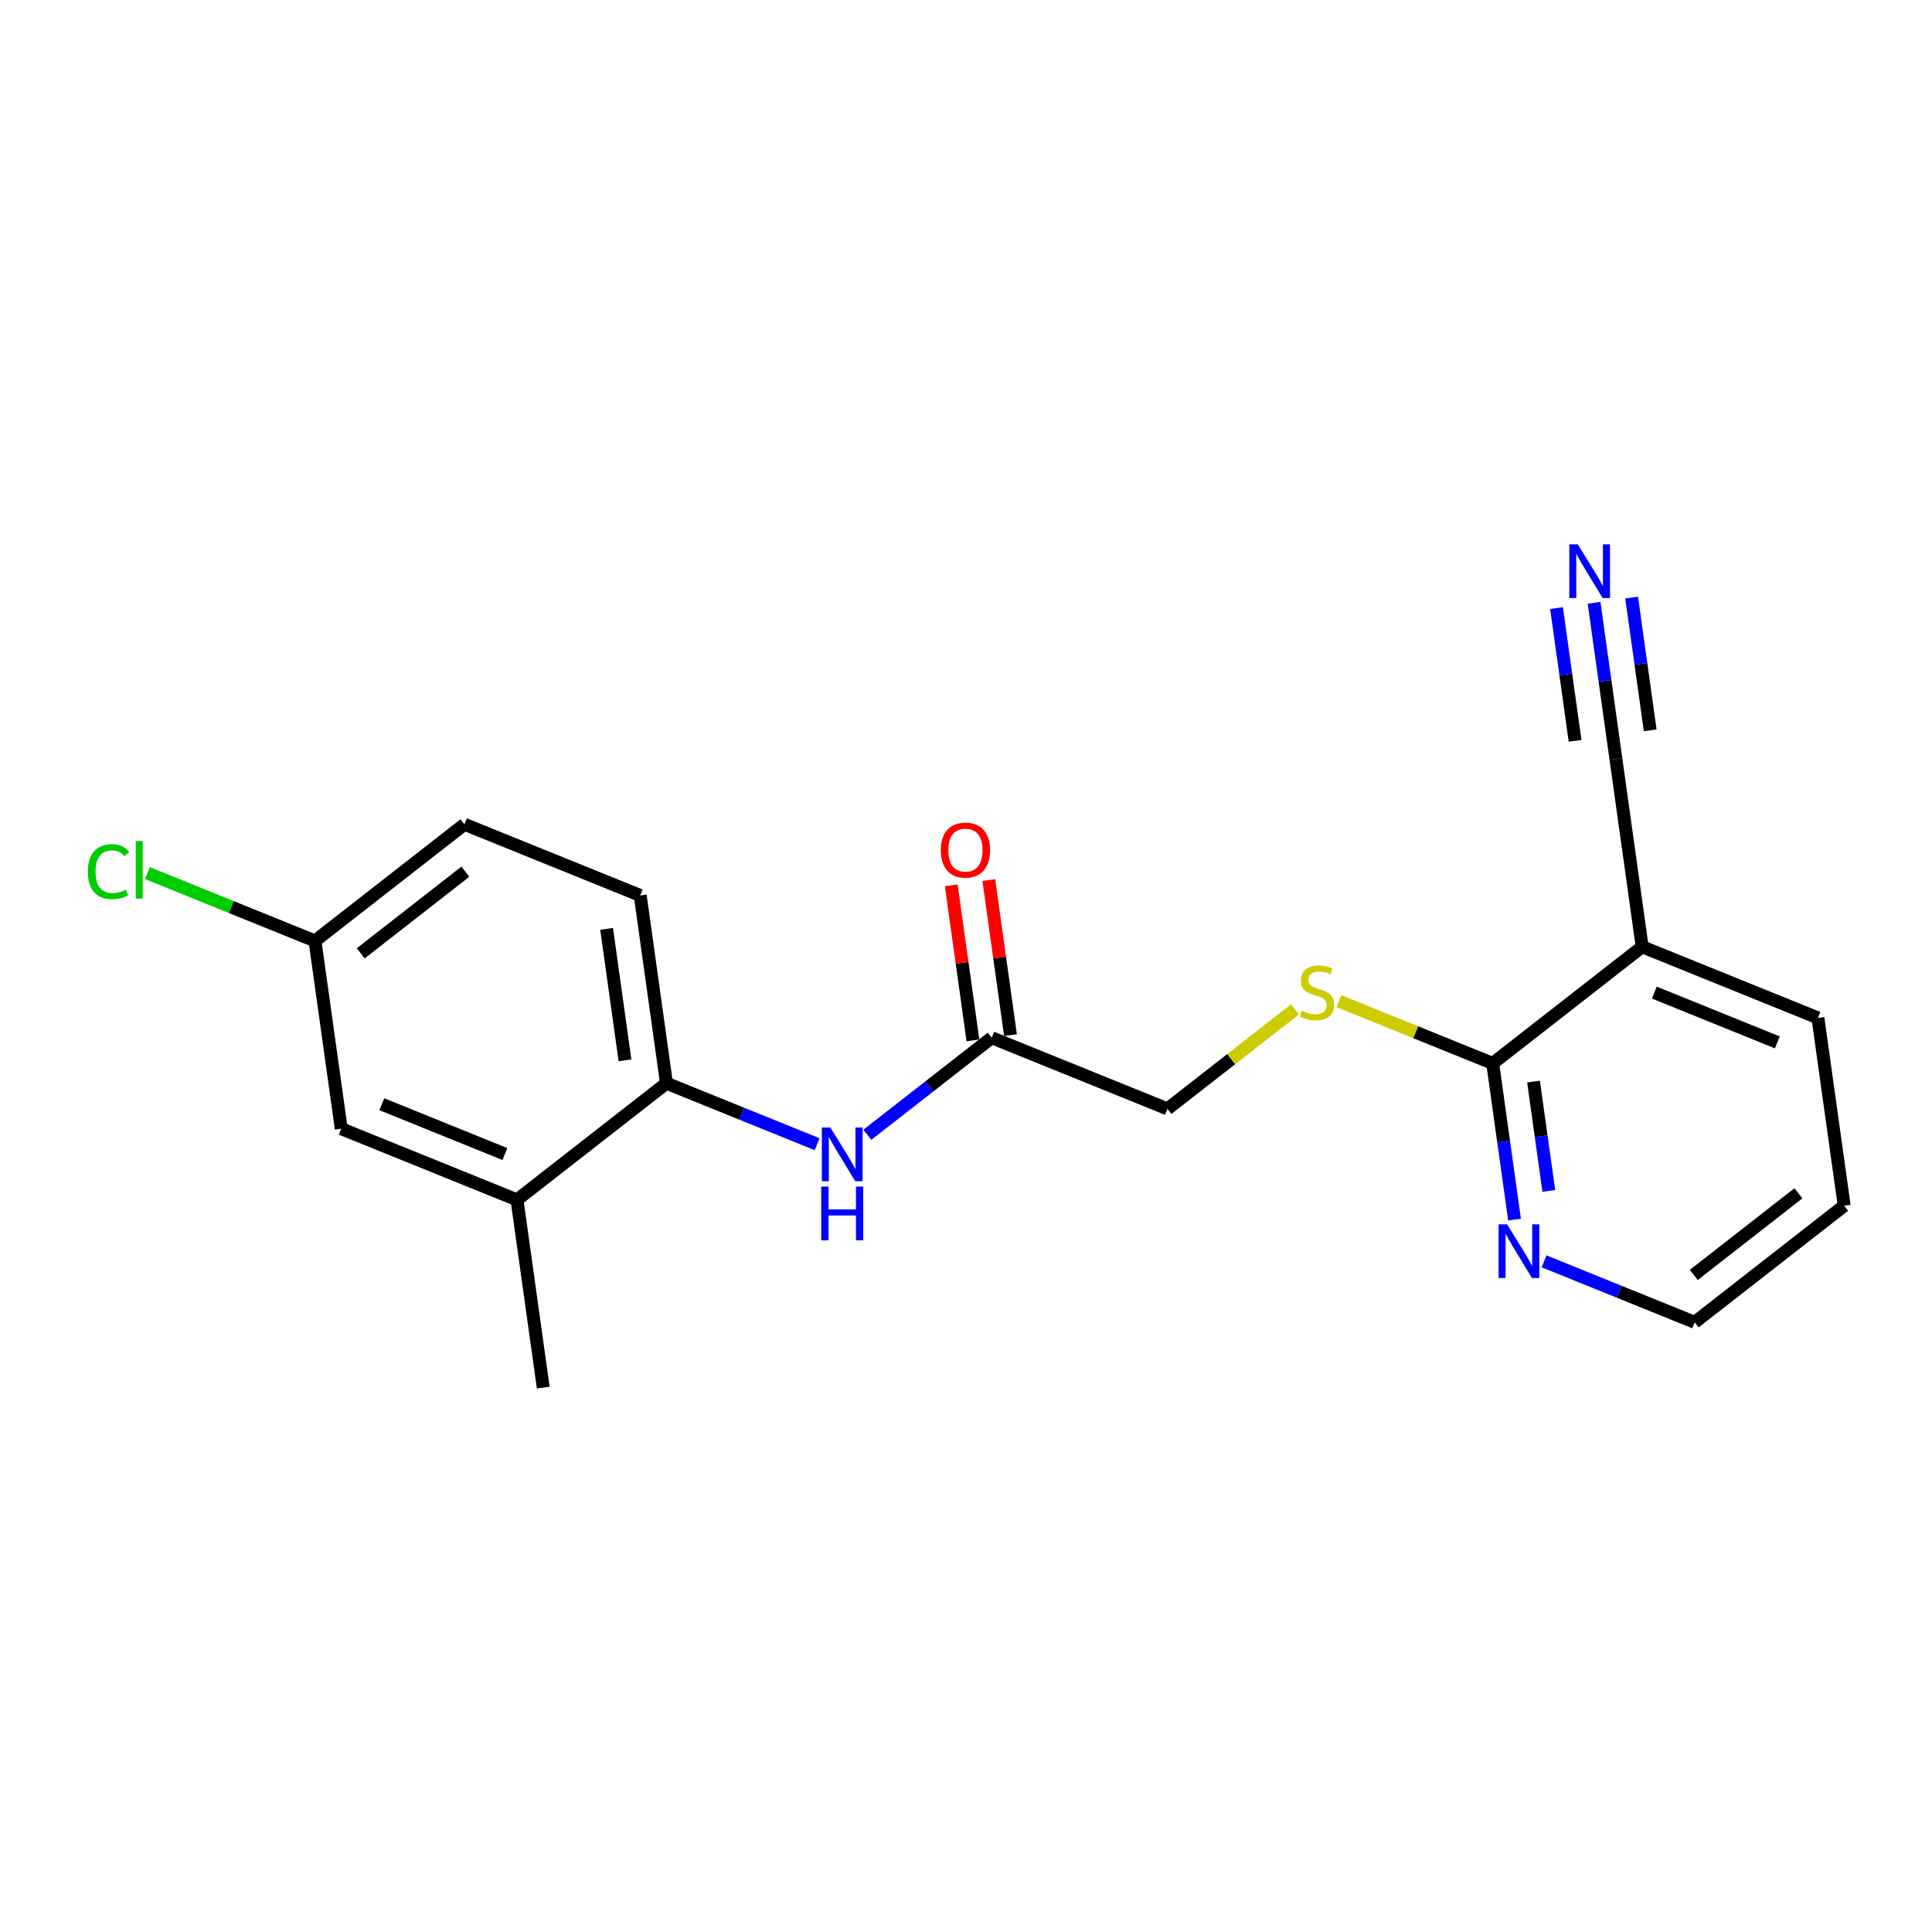 <?xml version='1.0' encoding='iso-8859-1'?>
<svg version='1.1' baseProfile='full'
              xmlns='http://www.w3.org/2000/svg'
                      xmlns:rdkit='http://www.rdkit.org/xml'
                      xmlns:xlink='http://www.w3.org/1999/xlink'
                  xml:space='preserve'
width='300px' height='300px' viewBox='0 0 300 300'>
<!-- END OF HEADER -->
<rect style='opacity:1.0;fill:#FFFFFF;stroke:none' width='300' height='300' x='0' y='0'> </rect>
<rect style='opacity:1.0;fill:#FFFFFF;stroke:none' width='300' height='300' x='0' y='0'> </rect>
<path class='bond-0 atom-0 atom-1' d='M 84.356,215.469 L 80.278,186.312' style='fill:none;fill-rule:evenodd;stroke:#000000;stroke-width:2.0px;stroke-linecap:butt;stroke-linejoin:miter;stroke-opacity:1' />
<path class='bond-1 atom-1 atom-2' d='M 80.278,186.312 L 52.988,175.265' style='fill:none;fill-rule:evenodd;stroke:#000000;stroke-width:2.0px;stroke-linecap:butt;stroke-linejoin:miter;stroke-opacity:1' />
<path class='bond-1 atom-1 atom-2' d='M 78.394,179.197 L 59.291,171.464' style='fill:none;fill-rule:evenodd;stroke:#000000;stroke-width:2.0px;stroke-linecap:butt;stroke-linejoin:miter;stroke-opacity:1' />
<path class='bond-20 atom-7 atom-1' d='M 103.49,168.202 L 80.278,186.312' style='fill:none;fill-rule:evenodd;stroke:#000000;stroke-width:2.0px;stroke-linecap:butt;stroke-linejoin:miter;stroke-opacity:1' />
<path class='bond-2 atom-2 atom-3' d='M 52.988,175.265 L 48.911,146.107' style='fill:none;fill-rule:evenodd;stroke:#000000;stroke-width:2.0px;stroke-linecap:butt;stroke-linejoin:miter;stroke-opacity:1' />
<path class='bond-3 atom-3 atom-4' d='M 48.911,146.107 L 35.905,140.842' style='fill:none;fill-rule:evenodd;stroke:#000000;stroke-width:2.0px;stroke-linecap:butt;stroke-linejoin:miter;stroke-opacity:1' />
<path class='bond-3 atom-3 atom-4' d='M 35.905,140.842 L 22.898,135.577' style='fill:none;fill-rule:evenodd;stroke:#00CC00;stroke-width:2.0px;stroke-linecap:butt;stroke-linejoin:miter;stroke-opacity:1' />
<path class='bond-4 atom-3 atom-5' d='M 48.911,146.107 L 72.123,127.997' style='fill:none;fill-rule:evenodd;stroke:#000000;stroke-width:2.0px;stroke-linecap:butt;stroke-linejoin:miter;stroke-opacity:1' />
<path class='bond-4 atom-3 atom-5' d='M 56.014,148.033 L 72.263,135.356' style='fill:none;fill-rule:evenodd;stroke:#000000;stroke-width:2.0px;stroke-linecap:butt;stroke-linejoin:miter;stroke-opacity:1' />
<path class='bond-5 atom-5 atom-6' d='M 72.123,127.997 L 99.413,139.045' style='fill:none;fill-rule:evenodd;stroke:#000000;stroke-width:2.0px;stroke-linecap:butt;stroke-linejoin:miter;stroke-opacity:1' />
<path class='bond-6 atom-6 atom-7' d='M 99.413,139.045 L 103.49,168.202' style='fill:none;fill-rule:evenodd;stroke:#000000;stroke-width:2.0px;stroke-linecap:butt;stroke-linejoin:miter;stroke-opacity:1' />
<path class='bond-6 atom-6 atom-7' d='M 94.193,144.234 L 97.047,164.644' style='fill:none;fill-rule:evenodd;stroke:#000000;stroke-width:2.0px;stroke-linecap:butt;stroke-linejoin:miter;stroke-opacity:1' />
<path class='bond-7 atom-7 atom-8' d='M 103.49,168.202 L 115.186,172.937' style='fill:none;fill-rule:evenodd;stroke:#000000;stroke-width:2.0px;stroke-linecap:butt;stroke-linejoin:miter;stroke-opacity:1' />
<path class='bond-7 atom-7 atom-8' d='M 115.186,172.937 L 126.882,177.671' style='fill:none;fill-rule:evenodd;stroke:#0000FF;stroke-width:2.0px;stroke-linecap:butt;stroke-linejoin:miter;stroke-opacity:1' />
<path class='bond-8 atom-8 atom-9' d='M 134.678,176.208 L 144.335,168.674' style='fill:none;fill-rule:evenodd;stroke:#0000FF;stroke-width:2.0px;stroke-linecap:butt;stroke-linejoin:miter;stroke-opacity:1' />
<path class='bond-8 atom-8 atom-9' d='M 144.335,168.674 L 153.992,161.139' style='fill:none;fill-rule:evenodd;stroke:#000000;stroke-width:2.0px;stroke-linecap:butt;stroke-linejoin:miter;stroke-opacity:1' />
<path class='bond-9 atom-9 atom-10' d='M 156.908,160.732 L 155.224,148.694' style='fill:none;fill-rule:evenodd;stroke:#000000;stroke-width:2.0px;stroke-linecap:butt;stroke-linejoin:miter;stroke-opacity:1' />
<path class='bond-9 atom-9 atom-10' d='M 155.224,148.694 L 153.541,136.656' style='fill:none;fill-rule:evenodd;stroke:#FF0000;stroke-width:2.0px;stroke-linecap:butt;stroke-linejoin:miter;stroke-opacity:1' />
<path class='bond-9 atom-9 atom-10' d='M 151.076,161.547 L 149.393,149.509' style='fill:none;fill-rule:evenodd;stroke:#000000;stroke-width:2.0px;stroke-linecap:butt;stroke-linejoin:miter;stroke-opacity:1' />
<path class='bond-9 atom-9 atom-10' d='M 149.393,149.509 L 147.709,137.471' style='fill:none;fill-rule:evenodd;stroke:#FF0000;stroke-width:2.0px;stroke-linecap:butt;stroke-linejoin:miter;stroke-opacity:1' />
<path class='bond-10 atom-9 atom-11' d='M 153.992,161.139 L 181.282,172.187' style='fill:none;fill-rule:evenodd;stroke:#000000;stroke-width:2.0px;stroke-linecap:butt;stroke-linejoin:miter;stroke-opacity:1' />
<path class='bond-11 atom-11 atom-12' d='M 181.282,172.187 L 191.183,164.462' style='fill:none;fill-rule:evenodd;stroke:#000000;stroke-width:2.0px;stroke-linecap:butt;stroke-linejoin:miter;stroke-opacity:1' />
<path class='bond-11 atom-11 atom-12' d='M 191.183,164.462 L 201.085,156.737' style='fill:none;fill-rule:evenodd;stroke:#CCCC00;stroke-width:2.0px;stroke-linecap:butt;stroke-linejoin:miter;stroke-opacity:1' />
<path class='bond-12 atom-12 atom-13' d='M 207.903,155.457 L 219.844,160.29' style='fill:none;fill-rule:evenodd;stroke:#CCCC00;stroke-width:2.0px;stroke-linecap:butt;stroke-linejoin:miter;stroke-opacity:1' />
<path class='bond-12 atom-12 atom-13' d='M 219.844,160.29 L 231.784,165.124' style='fill:none;fill-rule:evenodd;stroke:#000000;stroke-width:2.0px;stroke-linecap:butt;stroke-linejoin:miter;stroke-opacity:1' />
<path class='bond-13 atom-13 atom-14' d='M 231.784,165.124 L 233.48,177.25' style='fill:none;fill-rule:evenodd;stroke:#000000;stroke-width:2.0px;stroke-linecap:butt;stroke-linejoin:miter;stroke-opacity:1' />
<path class='bond-13 atom-13 atom-14' d='M 233.48,177.25 L 235.176,189.377' style='fill:none;fill-rule:evenodd;stroke:#0000FF;stroke-width:2.0px;stroke-linecap:butt;stroke-linejoin:miter;stroke-opacity:1' />
<path class='bond-13 atom-13 atom-14' d='M 238.124,167.946 L 239.311,176.435' style='fill:none;fill-rule:evenodd;stroke:#000000;stroke-width:2.0px;stroke-linecap:butt;stroke-linejoin:miter;stroke-opacity:1' />
<path class='bond-13 atom-13 atom-14' d='M 239.311,176.435 L 240.498,184.923' style='fill:none;fill-rule:evenodd;stroke:#0000FF;stroke-width:2.0px;stroke-linecap:butt;stroke-linejoin:miter;stroke-opacity:1' />
<path class='bond-21 atom-18 atom-13' d='M 254.996,147.014 L 231.784,165.124' style='fill:none;fill-rule:evenodd;stroke:#000000;stroke-width:2.0px;stroke-linecap:butt;stroke-linejoin:miter;stroke-opacity:1' />
<path class='bond-14 atom-14 atom-15' d='M 239.76,195.859 L 251.456,200.594' style='fill:none;fill-rule:evenodd;stroke:#0000FF;stroke-width:2.0px;stroke-linecap:butt;stroke-linejoin:miter;stroke-opacity:1' />
<path class='bond-14 atom-14 atom-15' d='M 251.456,200.594 L 263.151,205.329' style='fill:none;fill-rule:evenodd;stroke:#000000;stroke-width:2.0px;stroke-linecap:butt;stroke-linejoin:miter;stroke-opacity:1' />
<path class='bond-15 atom-15 atom-16' d='M 263.151,205.329 L 286.364,187.219' style='fill:none;fill-rule:evenodd;stroke:#000000;stroke-width:2.0px;stroke-linecap:butt;stroke-linejoin:miter;stroke-opacity:1' />
<path class='bond-15 atom-15 atom-16' d='M 263.011,197.97 L 279.26,185.293' style='fill:none;fill-rule:evenodd;stroke:#000000;stroke-width:2.0px;stroke-linecap:butt;stroke-linejoin:miter;stroke-opacity:1' />
<path class='bond-16 atom-16 atom-17' d='M 286.364,187.219 L 282.286,158.061' style='fill:none;fill-rule:evenodd;stroke:#000000;stroke-width:2.0px;stroke-linecap:butt;stroke-linejoin:miter;stroke-opacity:1' />
<path class='bond-17 atom-17 atom-18' d='M 282.286,158.061 L 254.996,147.014' style='fill:none;fill-rule:evenodd;stroke:#000000;stroke-width:2.0px;stroke-linecap:butt;stroke-linejoin:miter;stroke-opacity:1' />
<path class='bond-17 atom-17 atom-18' d='M 275.983,161.862 L 256.88,154.129' style='fill:none;fill-rule:evenodd;stroke:#000000;stroke-width:2.0px;stroke-linecap:butt;stroke-linejoin:miter;stroke-opacity:1' />
<path class='bond-18 atom-18 atom-19' d='M 254.996,147.014 L 250.919,117.857' style='fill:none;fill-rule:evenodd;stroke:#000000;stroke-width:2.0px;stroke-linecap:butt;stroke-linejoin:miter;stroke-opacity:1' />
<path class='bond-19 atom-19 atom-20' d='M 250.919,117.857 L 249.223,105.73' style='fill:none;fill-rule:evenodd;stroke:#000000;stroke-width:2.0px;stroke-linecap:butt;stroke-linejoin:miter;stroke-opacity:1' />
<path class='bond-19 atom-19 atom-20' d='M 249.223,105.73 L 247.527,93.604' style='fill:none;fill-rule:evenodd;stroke:#0000FF;stroke-width:2.0px;stroke-linecap:butt;stroke-linejoin:miter;stroke-opacity:1' />
<path class='bond-19 atom-19 atom-20' d='M 256.241,113.403 L 254.8,103.096' style='fill:none;fill-rule:evenodd;stroke:#000000;stroke-width:2.0px;stroke-linecap:butt;stroke-linejoin:miter;stroke-opacity:1' />
<path class='bond-19 atom-19 atom-20' d='M 254.8,103.096 L 253.358,92.789' style='fill:none;fill-rule:evenodd;stroke:#0000FF;stroke-width:2.0px;stroke-linecap:butt;stroke-linejoin:miter;stroke-opacity:1' />
<path class='bond-19 atom-19 atom-20' d='M 244.578,115.034 L 243.137,104.727' style='fill:none;fill-rule:evenodd;stroke:#000000;stroke-width:2.0px;stroke-linecap:butt;stroke-linejoin:miter;stroke-opacity:1' />
<path class='bond-19 atom-19 atom-20' d='M 243.137,104.727 L 241.695,94.42' style='fill:none;fill-rule:evenodd;stroke:#0000FF;stroke-width:2.0px;stroke-linecap:butt;stroke-linejoin:miter;stroke-opacity:1' />
<path  class='atom-4' d='M 13.636 135.349
Q 13.636 133.276, 14.602 132.193
Q 15.579 131.097, 17.428 131.097
Q 19.148 131.097, 20.066 132.31
L 19.289 132.946
Q 18.618 132.063, 17.428 132.063
Q 16.168 132.063, 15.497 132.911
Q 14.838 133.747, 14.838 135.349
Q 14.838 136.997, 15.521 137.845
Q 16.215 138.693, 17.558 138.693
Q 18.477 138.693, 19.548 138.14
L 19.878 139.023
Q 19.442 139.306, 18.783 139.47
Q 18.123 139.635, 17.393 139.635
Q 15.579 139.635, 14.602 138.528
Q 13.636 137.421, 13.636 135.349
' fill='#00CC00'/>
<path  class='atom-4' d='M 21.079 130.591
L 22.163 130.591
L 22.163 139.529
L 21.079 139.529
L 21.079 130.591
' fill='#00CC00'/>
<path  class='atom-8' d='M 128.937 175.081
L 131.669 179.497
Q 131.94 179.932, 132.376 180.721
Q 132.811 181.511, 132.835 181.558
L 132.835 175.081
L 133.942 175.081
L 133.942 183.418
L 132.8 183.418
L 129.867 178.59
Q 129.526 178.025, 129.161 177.377
Q 128.807 176.729, 128.702 176.529
L 128.702 183.418
L 127.618 183.418
L 127.618 175.081
L 128.937 175.081
' fill='#0000FF'/>
<path  class='atom-8' d='M 127.518 184.252
L 128.649 184.252
L 128.649 187.797
L 132.912 187.797
L 132.912 184.252
L 134.042 184.252
L 134.042 192.59
L 132.912 192.59
L 132.912 188.739
L 128.649 188.739
L 128.649 192.59
L 127.518 192.59
L 127.518 184.252
' fill='#0000FF'/>
<path  class='atom-10' d='M 146.087 132.006
Q 146.087 130.004, 147.076 128.885
Q 148.066 127.766, 149.915 127.766
Q 151.763 127.766, 152.753 128.885
Q 153.742 130.004, 153.742 132.006
Q 153.742 134.031, 152.741 135.185
Q 151.74 136.328, 149.915 136.328
Q 148.077 136.328, 147.076 135.185
Q 146.087 134.043, 146.087 132.006
M 149.915 135.385
Q 151.186 135.385, 151.869 134.538
Q 152.564 133.678, 152.564 132.006
Q 152.564 130.369, 151.869 129.544
Q 151.186 128.708, 149.915 128.708
Q 148.643 128.708, 147.948 129.533
Q 147.265 130.357, 147.265 132.006
Q 147.265 133.69, 147.948 134.538
Q 148.643 135.385, 149.915 135.385
' fill='#FF0000'/>
<path  class='atom-12' d='M 202.139 156.938
Q 202.233 156.974, 202.622 157.139
Q 203.01 157.303, 203.434 157.409
Q 203.87 157.504, 204.294 157.504
Q 205.083 157.504, 205.542 157.127
Q 206.002 156.738, 206.002 156.067
Q 206.002 155.608, 205.766 155.325
Q 205.542 155.042, 205.189 154.889
Q 204.836 154.736, 204.247 154.56
Q 203.505 154.336, 203.057 154.124
Q 202.622 153.912, 202.304 153.464
Q 201.998 153.017, 201.998 152.263
Q 201.998 151.215, 202.704 150.567
Q 203.423 149.92, 204.836 149.92
Q 205.801 149.92, 206.897 150.379
L 206.626 151.286
Q 205.625 150.874, 204.871 150.874
Q 204.058 150.874, 203.611 151.215
Q 203.163 151.545, 203.175 152.122
Q 203.175 152.569, 203.399 152.84
Q 203.635 153.111, 203.964 153.264
Q 204.306 153.417, 204.871 153.594
Q 205.625 153.829, 206.072 154.065
Q 206.52 154.3, 206.838 154.783
Q 207.167 155.254, 207.167 156.067
Q 207.167 157.221, 206.39 157.845
Q 205.625 158.458, 204.341 158.458
Q 203.599 158.458, 203.034 158.293
Q 202.48 158.14, 201.821 157.869
L 202.139 156.938
' fill='#CCCC00'/>
<path  class='atom-14' d='M 234.019 190.113
L 236.751 194.529
Q 237.022 194.964, 237.457 195.753
Q 237.893 196.542, 237.917 196.59
L 237.917 190.113
L 239.024 190.113
L 239.024 198.45
L 237.881 198.45
L 234.949 193.622
Q 234.607 193.057, 234.242 192.409
Q 233.889 191.761, 233.783 191.561
L 233.783 198.45
L 232.7 198.45
L 232.7 190.113
L 234.019 190.113
' fill='#0000FF'/>
<path  class='atom-20' d='M 244.998 84.531
L 247.73 88.947
Q 248.001 89.382, 248.437 90.171
Q 248.872 90.96, 248.896 91.008
L 248.896 84.531
L 250.003 84.531
L 250.003 92.868
L 248.861 92.868
L 245.928 88.04
Q 245.587 87.475, 245.222 86.827
Q 244.868 86.179, 244.762 85.979
L 244.762 92.868
L 243.679 92.868
L 243.679 84.531
L 244.998 84.531
' fill='#0000FF'/>
</svg>
